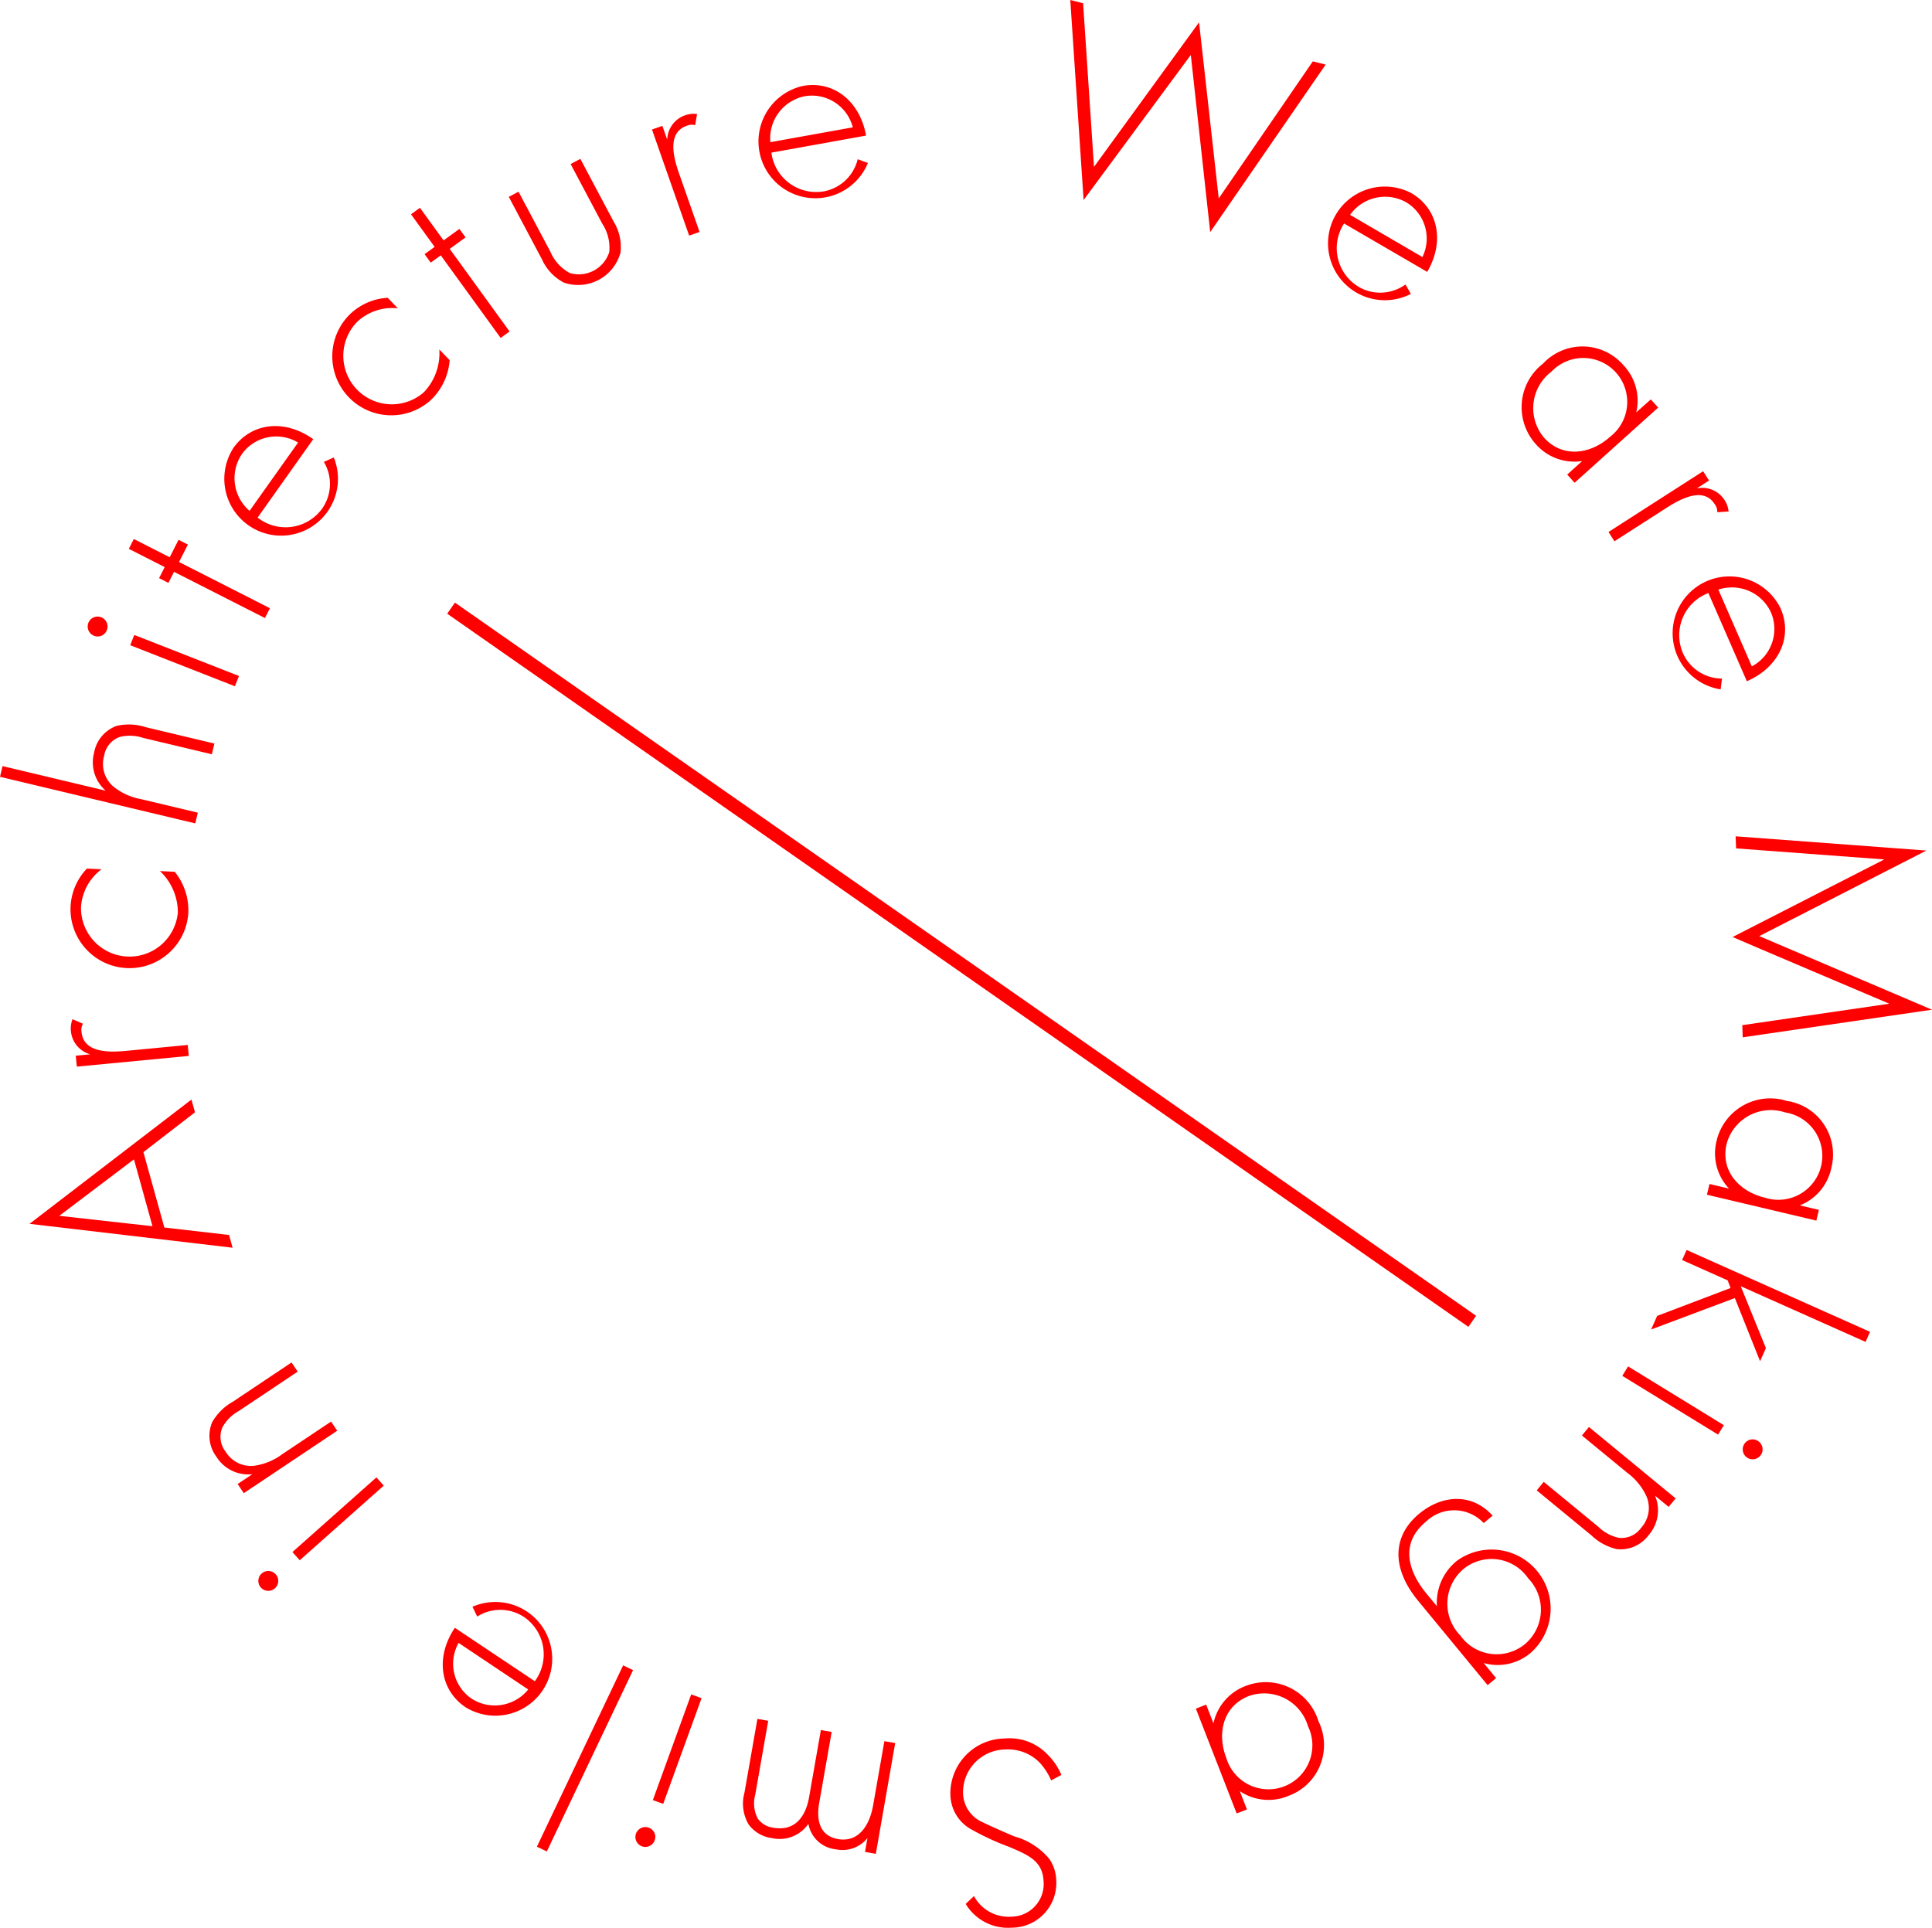 <svg xmlns="http://www.w3.org/2000/svg" width="143.031" height="142.729" viewBox="0 0 143.031 142.729">
  <g id="グループ_29" data-name="グループ 29" transform="translate(-310.306 -1267.573)">
    <g id="グループ_28" data-name="グループ 28">
      <path id="パス_490" data-name="パス 490" d="M390.491,1267.813l.806,12.114,7.779-10.7,1.456,13.036,6.966-10.147.949.24-8.546,12.4-1.436-13.115-7.937,10.742-.986-14.81Z" fill="#fe0000"/>
      <path id="パス_491" data-name="パス 491" d="M409.811,1284.12a3.341,3.341,0,0,0,1.088,4.695,3.174,3.174,0,0,0,3.457-.181l.4.7a4.207,4.207,0,1,1,.047-7.456c1.939,1.13,2.5,3.533,1.163,5.824Zm5.8,2.483a3.124,3.124,0,0,0-1.2-4.053,3.181,3.181,0,0,0-4.155.931Z" fill="#fe0000"/>
      <path id="パス_492" data-name="パス 492" d="M432.52,1297.144l.545.606-6.188,5.566-.546-.607,1.107-1a3.8,3.8,0,0,1-3.442-1.265,4.08,4.08,0,0,1,.546-5.951,4,4,0,0,1,5.945.112,3.8,3.8,0,0,1,.955,3.5Zm-7.36-2.052a3.385,3.385,0,0,0-.547,4.883c1.391,1.547,3.459,1.223,4.885-.059a3.254,3.254,0,1,0-4.338-4.824Z" fill="#fe0000"/>
      <path id="パス_493" data-name="パス 493" d="M436.392,1302.462l.44.687-.909.584a1.964,1.964,0,0,1,2.056.862,1.927,1.927,0,0,1,.3.848l-.838.053a.947.947,0,0,0-.193-.6c-.9-1.408-2.785-.224-3.661.338l-3.76,2.413-.44-.687Z" fill="#fe0000"/>
      <path id="パス_494" data-name="パス 494" d="M436.782,1311.48a3.341,3.341,0,0,0-1.892,4.433,3.175,3.175,0,0,0,2.9,1.9l-.1.8a4.207,4.207,0,1,1,4.44-5.989c.9,2.056-.069,4.325-2.5,5.387Zm3.216,5.429a3.125,3.125,0,0,0,1.422-3.982,3.181,3.181,0,0,0-3.9-1.7Z" fill="#fe0000"/>
      <path id="パス_495" data-name="パス 495" d="M438.8,1329.492l14.121,1.054-12.371,6.334,12.785,5.449-14.012,2.045-.031-.9,10.884-1.588s-11.6-4.919-11.6-4.939l11.229-5.743-10.97-.818Z" fill="#fe0000"/>
      <path id="パス_496" data-name="パス 496" d="M444.964,1357.15l-.189.794-8.1-1.917.188-.794,1.449.343a3.8,3.8,0,0,1-.92-3.551,4.081,4.081,0,0,1,5.2-2.94,4,4,0,0,1,3.293,4.951,3.8,3.8,0,0,1-2.336,2.781Zm-2.506-7.217a3.383,3.383,0,0,0-4.325,2.33c-.48,2.025.965,3.541,2.831,3.983a3.254,3.254,0,1,0,1.494-6.313Z" fill="#fe0000"/>
      <path id="パス_497" data-name="パス 497" d="M448.418,1366.925l-9.241-4.124,1.864,4.585-.433.969-1.867-4.677-6.2,2.327.449-1.006,5.435-2.065-.217-.566-3.372-1.505.333-.745,13.582,6.062Z" fill="#fe0000"/>
      <path id="パス_498" data-name="パス 498" d="M437.5,1373.789l-7.091-4.351.427-.7,7.091,4.352Zm2.961.477a.735.735,0,1,1-1.028.231A.725.725,0,0,1,440.465,1374.266Z" fill="#fe0000"/>
      <path id="パス_499" data-name="パス 499" d="M434.359,1378.51l-.518.63-1.008-.829a2.776,2.776,0,0,1-.47,2.914,2.58,2.58,0,0,1-2.361,1.041,4,4,0,0,1-1.881-1.019l-4.047-3.33.518-.63,4.047,3.33a3.091,3.091,0,0,0,1.5.81,1.77,1.77,0,0,0,1.666-.741,2.189,2.189,0,0,0,.4-2.313,4.514,4.514,0,0,0-1.447-1.772l-3.339-2.747.519-.629Z" fill="#fe0000"/>
      <path id="パス_500" data-name="パス 500" d="M420.437,1392.336,415.3,1386.1c-2-2.425-1.926-4.81.09-6.47,1.669-1.375,3.875-1.553,5.419.161l-.662.545a3,3,0,0,0-4.264-.108c-2.536,2.088-.5,4.691.047,5.353l.753.913a3.991,3.991,0,0,1,1.484-3.364,4.372,4.372,0,0,1,5.473,6.805,3.764,3.764,0,0,1-3.495.764l.921,1.117Zm3-7.913a3.284,3.284,0,0,0-4.758-.706,3.364,3.364,0,0,0-.261,4.946,3.3,3.3,0,0,0,4.8.623A3.336,3.336,0,0,0,423.435,1384.423Z" fill="#fe0000"/>
      <path id="パス_501" data-name="パス 501" d="M402.619,1401.54l-.76.295-3.019-7.757.761-.3.54,1.388a3.8,3.8,0,0,1,2.4-2.774,4.081,4.081,0,0,1,5.374,2.615,4,4,0,0,1-2.207,5.523,3.8,3.8,0,0,1-3.615-.345Zm4.521-6.161a3.384,3.384,0,0,0-4.374-2.238c-1.939.755-2.368,2.8-1.672,4.591a3.254,3.254,0,1,0,6.046-2.353Z" fill="#fe0000"/>
      <path id="パス_502" data-name="パス 502" d="M382.412,1407.952a2.908,2.908,0,0,0,2.758,1.528,2.419,2.419,0,0,0,2.392-2.66c-.079-1.466-1.124-1.9-2.524-2.5a19.142,19.142,0,0,1-2.785-1.282,2.991,2.991,0,0,1-1.586-2.551,4.071,4.071,0,0,1,4.025-4.2,3.885,3.885,0,0,1,3.234,1.258,4.475,4.475,0,0,1,.955,1.44l-.755.408a4.689,4.689,0,0,0-.8-1.265,3.275,3.275,0,0,0-2.607-1.026,3.165,3.165,0,0,0-3.113,3.312,2.393,2.393,0,0,0,1.438,2.068c.4.2,1.215.569,2.364,1.059a5.125,5.125,0,0,1,2.581,1.661,2.93,2.93,0,0,1,.51,1.525,3.306,3.306,0,0,1-3.3,3.567,3.648,3.648,0,0,1-3.4-1.759Z" fill="#fe0000"/>
      <path id="パス_503" data-name="パス 503" d="M375.146,1404.826l-.8-.141.179-1.025a2.369,2.369,0,0,1-2.341.832,2.3,2.3,0,0,1-2.031-1.889,2.581,2.581,0,0,1-2.692,1.061,2.546,2.546,0,0,1-1.729-1.008,3.042,3.042,0,0,1-.312-2.354l.959-5.466.8.141-.959,5.466a2.418,2.418,0,0,0,.186,1.773,1.658,1.658,0,0,0,1.145.677c2.17.38,2.571-1.786,2.659-2.289l.867-4.943.8.141-.924,5.265c-.091.522-.372,2.358,1.4,2.668,1.427.25,2.309-.879,2.594-2.507l.832-4.743.8.141Z" fill="#fe0000"/>
      <path id="パス_504" data-name="パス 504" d="M358.766,1403.849a.735.735,0,1,1-.433-.96A.725.725,0,0,1,358.766,1403.849Zm-.128-3,2.839-7.826.767.279-2.839,7.825Z" fill="#fe0000"/>
      <path id="パス_505" data-name="パス 505" d="M350.053,1404.3l6.384-13.426.737.351-6.385,13.425Z" fill="#fe0000"/>
      <path id="パス_506" data-name="パス 506" d="M349.9,1392.047a3.344,3.344,0,0,0-.8-4.755,3.179,3.179,0,0,0-3.464-.032l-.351-.724a4.209,4.209,0,1,1-.506,7.442c-1.866-1.248-2.276-3.682-.8-5.887Zm-5.641-2.836a3.127,3.127,0,0,0,.953,4.122,3.18,3.18,0,0,0,4.2-.675Z" fill="#fe0000"/>
      <path id="パス_507" data-name="パス 507" d="M330.641,1385.183a.735.735,0,1,1,.076-1.05A.726.726,0,0,1,330.641,1385.183Zm1.314-2.7,6.219-5.528.542.61-6.22,5.528Z" fill="#fe0000"/>
      <path id="パス_508" data-name="パス 508" d="M328.354,1378.124l-.455-.678,1.085-.726a2.777,2.777,0,0,1-2.654-1.291,2.58,2.58,0,0,1-.314-2.562,4,4,0,0,1,1.518-1.507l4.357-2.914.454.679-4.357,2.913a3.089,3.089,0,0,0-1.209,1.2,1.77,1.77,0,0,0,.229,1.81,2.19,2.19,0,0,0,2.1,1.049,4.537,4.537,0,0,0,2.116-.874l3.593-2.4.454.678Z" fill="#fe0000"/>
      <path id="パス_509" data-name="パス 509" d="M320.923,1352.875l1.551,5.581,4.79.553.262.943-15.036-1.769,11.989-9.2.261.943Zm-.7.533-5.528,4.182,6.9.77Z" fill="#fe0000"/>
      <path id="パス_510" data-name="パス 510" d="M315.993,1346.544l-.078-.812,1.076-.1a1.966,1.966,0,0,1-1.435-1.707,1.929,1.929,0,0,1,.119-.893l.77.336a.945.945,0,0,0-.1.625c.16,1.665,2.376,1.473,3.412,1.373l4.448-.427.078.812Z" fill="#fe0000"/>
      <path id="パス_511" data-name="パス 511" d="M317.82,1331.934a3.8,3.8,0,0,0-1.517,2.8,3.593,3.593,0,0,0,7.168.422,4.186,4.186,0,0,0-1.326-3.093l1.1.058a4.537,4.537,0,0,1,1,3.1,4.366,4.366,0,0,1-8.715-.525,4.373,4.373,0,0,1,1.212-2.816Z" fill="#fe0000"/>
      <path id="パス_512" data-name="パス 512" d="M310.306,1325.086l.189-.793,7.637,1.821a2.779,2.779,0,0,1-.857-2.825,2.585,2.585,0,0,1,1.665-1.972,4,4,0,0,1,2.138.091l5.1,1.216-.19.793-5.1-1.216a3.085,3.085,0,0,0-1.7-.07,1.766,1.766,0,0,0-1.172,1.4,2.191,2.191,0,0,0,.657,2.254,4.526,4.526,0,0,0,2.078.956l4.2,1-.188.794Z" fill="#fe0000"/>
      <path id="パス_513" data-name="パス 513" d="M317.246,1314.635a.735.735,0,1,1,.971-.408A.724.724,0,0,1,317.246,1314.635Zm3-.051,7.751,3.038-.3.76-7.751-3.038Z" fill="#fe0000"/>
      <path id="パス_514" data-name="パス 514" d="M323.56,1309.183l6.729,3.421-.369.728-6.731-3.422-.415.819-.691-.352.416-.818-2.656-1.35.37-.728,2.656,1.351.656-1.292.692.352Z" fill="#fe0000"/>
      <path id="パス_515" data-name="パス 515" d="M329.379,1305.894a3.34,3.34,0,0,0,4.774-.663,3.173,3.173,0,0,0,.13-3.46l.735-.329a4.207,4.207,0,1,1-7.422-.717c1.3-1.829,3.743-2.171,5.9-.636Zm2.994-5.555a3.124,3.124,0,0,0-4.144.835,3.18,3.18,0,0,0,.554,4.222Z" fill="#fe0000"/>
      <path id="パス_516" data-name="パス 516" d="M339.759,1290.4a3.8,3.8,0,0,0-3.02,1.011,3.592,3.592,0,0,0,4.949,5.2,4.183,4.183,0,0,0,1.142-3.166l.765.793a4.541,4.541,0,0,1-1.384,2.946,4.366,4.366,0,0,1-6.01-6.332,4.371,4.371,0,0,1,2.808-1.23Z" fill="#fe0000"/>
      <path id="パス_517" data-name="パス 517" d="M343.6,1286l4.431,6.114-.661.479-4.432-6.114-.744.539-.455-.628.744-.539-1.749-2.412.661-.48,1.749,2.413,1.173-.85.455.627Z" fill="#fe0000"/>
      <path id="パス_518" data-name="パス 518" d="M348.693,1281.765l2.354,4.433a3.224,3.224,0,0,0,1.444,1.59,2.364,2.364,0,0,0,2.919-1.551,3.218,3.218,0,0,0-.507-2.086l-2.353-4.433.721-.383,2.458,4.631a3.593,3.593,0,0,1,.513,2.315,3.255,3.255,0,0,1-4.18,2.22,3.591,3.591,0,0,1-1.631-1.722l-2.458-4.632Z" fill="#fe0000"/>
      <path id="パス_519" data-name="パス 519" d="M358.574,1277.162l.771-.269.357,1.02a1.967,1.967,0,0,1,1.315-1.8,1.932,1.932,0,0,1,.895-.1l-.142.828a.941.941,0,0,0-.631.048c-1.579.553-.864,2.659-.52,3.641l1.477,4.217-.77.27Z" fill="#fe0000"/>
      <path id="パス_520" data-name="パス 520" d="M367.414,1278.874a3.342,3.342,0,0,0,3.875,2.868,3.177,3.177,0,0,0,2.515-2.381l.755.279a4.208,4.208,0,1,1-4.8-5.707c2.209-.4,4.193,1.068,4.664,3.679Zm6.027-1.873a3.128,3.128,0,0,0-3.545-2.306,3.181,3.181,0,0,0-2.559,3.405Z" fill="#fe0000"/>
    </g>
    <line id="線_3" data-name="線 3" x2="75.6" y2="52.8" transform="translate(343.7 1312.6)" fill="none" stroke="#fe0000" stroke-miterlimit="10" stroke-width="1"/>
  </g>
</svg>
